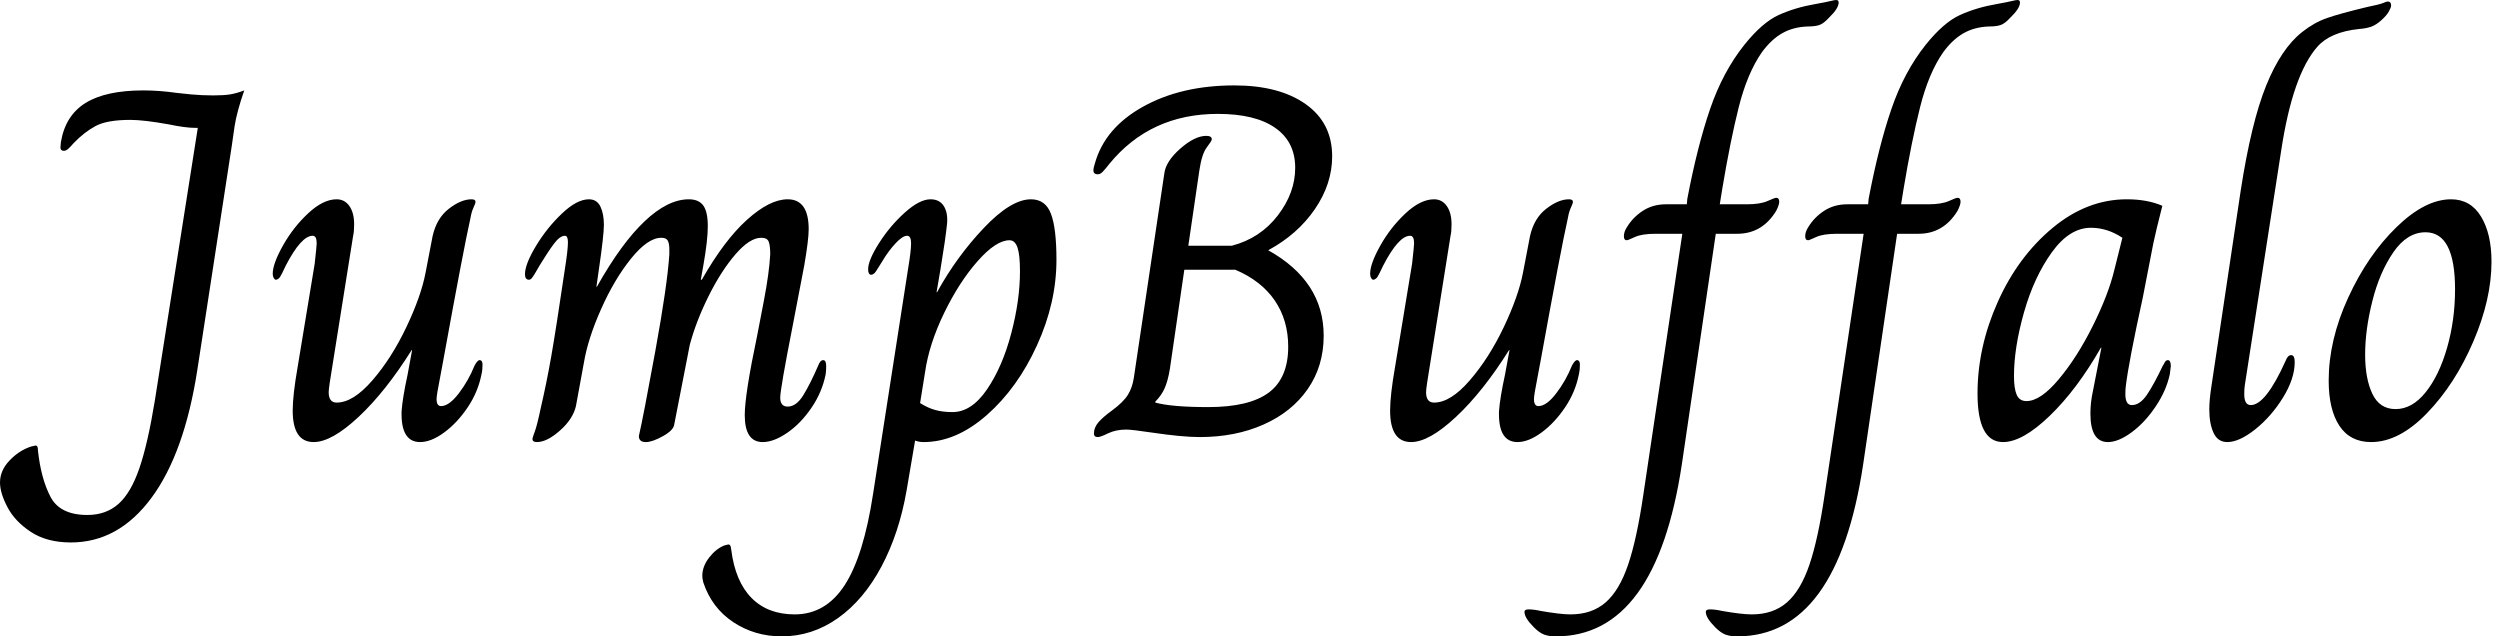 <svg baseProfile="full" height="28" version="1.1" viewBox="0 0 110 28" width="110" xmlns="http://www.w3.org/2000/svg" xmlns:ev="http://www.w3.org/2001/xml-events" xmlns:xlink="http://www.w3.org/1999/xlink"><defs /><g><path d="M-0.989 21.231Q-0.989 20.703 -0.571 20.264Q-0.154 19.824 0.374 19.648L0.571 19.604Q0.637 19.604 0.659 19.659Q0.681 19.714 0.681 19.824Q0.813 21.055 1.231 21.857Q1.648 22.659 2.857 22.659Q3.67 22.659 4.22 22.176Q4.769 21.692 5.143 20.604Q5.516 19.516 5.824 17.626L7.714 5.626H7.604Q7.165 5.626 6.44 5.473Q5.341 5.275 4.747 5.275Q3.714 5.275 3.209 5.549Q2.703 5.824 2.242 6.308Q2.11 6.462 2.011 6.549Q1.912 6.637 1.824 6.637Q1.67 6.637 1.67 6.484L1.692 6.242Q1.89 5.077 2.78 4.527Q3.67 3.978 5.319 3.978Q6.022 3.978 6.791 4.088Q6.945 4.11 7.418 4.154Q7.89 4.198 8.396 4.198Q8.857 4.198 9.132 4.154Q9.407 4.11 9.758 3.978Q9.429 4.923 9.33 5.571Q9.231 6.22 9.209 6.418L7.692 16.286Q7.121 19.956 5.67 21.912Q4.22 23.868 2.132 23.868Q1.077 23.868 0.374 23.407Q-0.33 22.945 -0.659 22.319Q-0.989 21.692 -0.989 21.231Z M11.89 18.066Q11.89 17.385 12.11 16.132L12.857 11.604Q12.945 10.813 12.945 10.703Q12.945 10.374 12.769 10.374Q12.264 10.374 11.582 11.692Q11.538 11.78 11.44 11.989Q11.341 12.198 11.275 12.253Q11.209 12.308 11.143 12.308Q11.099 12.308 11.055 12.231Q11.011 12.154 11.011 12.044Q11.011 11.604 11.462 10.802Q11.912 10 12.571 9.385Q13.231 8.769 13.824 8.769Q14.176 8.769 14.385 9.066Q14.593 9.363 14.593 9.868Q14.593 10.198 14.549 10.374L13.516 16.857Q13.473 17.165 13.473 17.253Q13.473 17.714 13.824 17.714Q14.549 17.714 15.396 16.736Q16.242 15.758 16.89 14.396Q17.538 13.033 17.736 12L18.044 10.396Q18.22 9.604 18.758 9.187Q19.297 8.769 19.758 8.769Q19.934 8.769 19.934 8.879Q19.934 8.945 19.846 9.132Q19.758 9.319 19.714 9.582Q19.407 10.945 18.505 15.912L18.374 16.615Q18.22 17.385 18.22 17.56Q18.22 17.868 18.418 17.868Q18.769 17.868 19.198 17.308Q19.626 16.747 19.89 16.088Q20.022 15.846 20.11 15.846Q20.242 15.846 20.242 16.044Q20.242 16.286 20.198 16.462Q20.044 17.253 19.582 17.934Q19.121 18.615 18.549 19.033Q17.978 19.451 17.495 19.451Q16.637 19.451 16.681 18.088Q16.725 17.495 16.945 16.484L17.143 15.407H17.121Q15.978 17.231 14.791 18.341Q13.604 19.451 12.813 19.451Q11.89 19.451 11.89 18.066Z M22.44 19.319Q22.44 19.253 22.538 19Q22.637 18.747 22.813 17.912Q23.055 16.879 23.264 15.692Q23.473 14.505 23.868 11.824Q24 10.989 24 10.659Q24 10.374 23.868 10.374Q23.648 10.374 23.385 10.725Q23.121 11.077 22.747 11.692Q22.637 11.89 22.549 12.033Q22.462 12.176 22.407 12.242Q22.352 12.308 22.286 12.308Q22.11 12.308 22.11 12.066Q22.11 11.626 22.593 10.824Q23.077 10.022 23.736 9.396Q24.396 8.769 24.923 8.769Q25.275 8.769 25.429 9.088Q25.582 9.407 25.582 9.89Q25.582 10.352 25.363 11.846L25.253 12.615H25.275Q26.352 10.703 27.374 9.736Q28.396 8.769 29.319 8.769Q29.758 8.769 29.956 9.044Q30.154 9.319 30.154 9.956Q30.154 10.571 29.956 11.692L29.846 12.308H29.89Q30.879 10.571 31.879 9.67Q32.879 8.769 33.67 8.769Q34.593 8.769 34.593 10.088Q34.593 10.549 34.396 11.692L33.89 14.33Q33.341 17.121 33.341 17.495Q33.341 17.89 33.67 17.89Q34.044 17.89 34.352 17.396Q34.659 16.901 35.011 16.088Q35.099 15.846 35.231 15.846Q35.363 15.846 35.363 16.11Q35.363 16.308 35.341 16.462Q35.187 17.253 34.714 17.945Q34.242 18.637 33.648 19.044Q33.055 19.451 32.571 19.451Q31.78 19.451 31.78 18.264Q31.78 17.363 32.33 14.747Q32.396 14.418 32.626 13.209Q32.857 12 32.901 11.187Q32.901 10.813 32.835 10.637Q32.769 10.462 32.505 10.462Q32.0 10.462 31.374 11.187Q30.747 11.912 30.198 13.011Q29.648 14.11 29.363 15.165L28.681 18.659Q28.659 18.923 28.187 19.187Q27.714 19.451 27.429 19.451Q27.121 19.451 27.121 19.187Q27.319 18.33 27.846 15.44Q28.374 12.549 28.462 11.187V10.967Q28.462 10.725 28.396 10.593Q28.33 10.462 28.11 10.462Q27.516 10.462 26.78 11.374Q26.044 12.286 25.462 13.593Q24.879 14.901 24.703 15.956L24.352 17.868Q24.22 18.44 23.648 18.945Q23.077 19.451 22.637 19.451Q22.44 19.451 22.44 19.319Z M29.956 25.626Q29.912 25.451 29.912 25.341Q29.912 24.923 30.209 24.538Q30.505 24.154 30.879 24L31.055 23.956Q31.143 23.956 31.165 24.066Q31.187 24.176 31.187 24.198Q31.363 25.582 32.077 26.308Q32.791 27.033 33.978 27.033Q35.341 27.033 36.176 25.747Q37.011 24.462 37.429 21.714L38.967 11.824Q39.099 11.033 39.099 10.703Q39.099 10.374 38.923 10.374Q38.725 10.374 38.418 10.703Q38.11 11.033 37.846 11.473Q37.758 11.604 37.648 11.791Q37.538 11.978 37.473 12.033Q37.407 12.088 37.341 12.088Q37.209 12.088 37.209 11.846Q37.209 11.451 37.692 10.692Q38.176 9.934 38.824 9.352Q39.473 8.769 39.956 8.769Q40.352 8.769 40.538 9.066Q40.725 9.363 40.681 9.846Q40.615 10.505 40.396 11.824Q40.264 12.571 40.22 12.857H40.242Q41.099 11.297 42.297 10.033Q43.495 8.769 44.374 8.769Q45.011 8.769 45.253 9.407Q45.495 10.044 45.495 11.429Q45.495 13.319 44.637 15.198Q43.78 17.077 42.429 18.264Q41.077 19.451 39.648 19.451Q39.451 19.451 39.275 19.385L38.901 21.582Q38.571 23.473 37.791 24.934Q37.011 26.396 35.879 27.198Q34.747 28 33.407 28Q32.22 28 31.275 27.374Q30.33 26.747 29.956 25.626ZM43.89 11.934Q43.89 11.209 43.78 10.89Q43.67 10.571 43.429 10.571Q42.835 10.571 42.022 11.495Q41.209 12.418 40.549 13.78Q39.89 15.143 39.714 16.374L39.495 17.736Q39.846 17.956 40.176 18.044Q40.505 18.132 40.923 18.132Q41.758 18.132 42.44 17.132Q43.121 16.132 43.505 14.67Q43.89 13.209 43.89 11.934Z M47.143 19.077Q47.143 18.813 47.341 18.582Q47.538 18.352 47.934 18.066Q48.44 17.692 48.637 17.374Q48.835 17.055 48.901 16.615L50.242 7.626Q50.308 7.099 50.945 6.538Q51.582 5.978 52.088 5.978Q52.33 5.978 52.33 6.132Q52.33 6.198 52.11 6.484Q51.89 6.769 51.78 7.516L51.297 10.813H53.209Q54.462 10.484 55.231 9.484Q56 8.484 56 7.385Q56 6.242 55.121 5.626Q54.242 5.011 52.593 5.011Q49.626 5.011 47.824 7.209Q47.67 7.407 47.549 7.538Q47.429 7.67 47.319 7.67Q47.121 7.67 47.121 7.495Q47.121 7.385 47.187 7.187Q47.626 5.626 49.308 4.692Q50.989 3.758 53.319 3.758Q55.297 3.758 56.462 4.582Q57.626 5.407 57.626 6.879Q57.626 8.088 56.868 9.198Q56.11 10.308 54.813 11.011Q57.253 12.374 57.253 14.769Q57.253 16.11 56.549 17.121Q55.846 18.132 54.604 18.681Q53.363 19.231 51.802 19.231Q51.033 19.231 49.692 19.033Q48.813 18.901 48.571 18.901Q48.11 18.901 47.769 19.066Q47.429 19.231 47.319 19.231Q47.143 19.231 47.143 19.077ZM55.692 15.253Q55.692 14.088 55.099 13.22Q54.505 12.352 53.363 11.868H51.121L50.484 16.242Q50.396 16.769 50.253 17.088Q50.11 17.407 49.846 17.67V17.714Q50.571 17.912 52.176 17.912Q53.978 17.912 54.835 17.275Q55.692 16.637 55.692 15.253Z M60.176 18.066Q60.176 17.385 60.396 16.132L61.143 11.604Q61.231 10.813 61.231 10.703Q61.231 10.374 61.055 10.374Q60.549 10.374 59.868 11.692Q59.824 11.78 59.725 11.989Q59.626 12.198 59.56 12.253Q59.495 12.308 59.429 12.308Q59.385 12.308 59.341 12.231Q59.297 12.154 59.297 12.044Q59.297 11.604 59.747 10.802Q60.198 10 60.857 9.385Q61.516 8.769 62.11 8.769Q62.462 8.769 62.67 9.066Q62.879 9.363 62.879 9.868Q62.879 10.198 62.835 10.374L61.802 16.857Q61.758 17.165 61.758 17.253Q61.758 17.714 62.11 17.714Q62.835 17.714 63.681 16.736Q64.527 15.758 65.176 14.396Q65.824 13.033 66.022 12L66.33 10.396Q66.505 9.604 67.044 9.187Q67.582 8.769 68.044 8.769Q68.22 8.769 68.22 8.879Q68.22 8.945 68.132 9.132Q68.044 9.319 68.0 9.582Q67.692 10.945 66.791 15.912L66.659 16.615Q66.505 17.385 66.505 17.56Q66.505 17.868 66.703 17.868Q67.055 17.868 67.484 17.308Q67.912 16.747 68.176 16.088Q68.308 15.846 68.396 15.846Q68.527 15.846 68.527 16.044Q68.527 16.286 68.484 16.462Q68.33 17.253 67.868 17.934Q67.407 18.615 66.835 19.033Q66.264 19.451 65.78 19.451Q64.923 19.451 64.967 18.088Q65.011 17.495 65.231 16.484L65.429 15.407H65.407Q64.264 17.231 63.077 18.341Q61.89 19.451 61.099 19.451Q60.176 19.451 60.176 18.066Z M66.505 27.604Q66.088 27.187 66.088 26.923Q66.088 26.813 66.264 26.813Q66.505 26.813 66.791 26.879Q67.67 27.033 68.11 27.033Q69.055 27.033 69.659 26.505Q70.264 25.978 70.648 24.846Q71.033 23.714 71.319 21.758L73.033 10.286H71.868Q71.253 10.286 70.945 10.429Q70.637 10.571 70.593 10.571Q70.462 10.571 70.462 10.396Q70.462 10.198 70.593 10Q70.857 9.56 71.297 9.275Q71.736 8.989 72.308 8.989H73.231L73.253 8.747Q73.692 6.44 74.253 4.802Q74.813 3.165 75.758 1.978Q76.549 0.989 77.275 0.659Q78.0 0.33 78.901 0.176Q79.385 0.088 79.56 0.044Q79.736 0.0 79.802 0.0Q79.912 0.0 79.912 0.11Q79.912 0.374 79.473 0.791Q79.253 1.033 79.066 1.099Q78.879 1.165 78.549 1.165Q77.912 1.187 77.429 1.462Q76.945 1.736 76.527 2.308Q75.89 3.231 75.516 4.714Q75.143 6.198 74.791 8.308L74.681 8.989H75.868Q76.462 8.989 76.78 8.846Q77.099 8.703 77.165 8.703Q77.297 8.703 77.297 8.879Q77.297 9.011 77.165 9.275Q76.549 10.286 75.451 10.286H74.505L73.011 20.44Q71.868 28 67.473 28Q67.165 28 66.956 27.923Q66.747 27.846 66.505 27.604Z M74.484 27.604Q74.066 27.187 74.066 26.923Q74.066 26.813 74.242 26.813Q74.484 26.813 74.769 26.879Q75.648 27.033 76.088 27.033Q77.033 27.033 77.637 26.505Q78.242 25.978 78.626 24.846Q79.011 23.714 79.297 21.758L81.011 10.286H79.846Q79.231 10.286 78.923 10.429Q78.615 10.571 78.571 10.571Q78.44 10.571 78.44 10.396Q78.44 10.198 78.571 10Q78.835 9.56 79.275 9.275Q79.714 8.989 80.286 8.989H81.209L81.231 8.747Q81.67 6.44 82.231 4.802Q82.791 3.165 83.736 1.978Q84.527 0.989 85.253 0.659Q85.978 0.33 86.879 0.176Q87.363 0.088 87.538 0.044Q87.714 0.0 87.78 0.0Q87.89 0.0 87.89 0.11Q87.89 0.374 87.451 0.791Q87.231 1.033 87.044 1.099Q86.857 1.165 86.527 1.165Q85.89 1.187 85.407 1.462Q84.923 1.736 84.505 2.308Q83.868 3.231 83.495 4.714Q83.121 6.198 82.769 8.308L82.659 8.989H83.846Q84.44 8.989 84.758 8.846Q85.077 8.703 85.143 8.703Q85.275 8.703 85.275 8.879Q85.275 9.011 85.143 9.275Q84.527 10.286 83.429 10.286H82.484L80.989 20.44Q79.846 28 75.451 28Q75.143 28 74.934 27.923Q74.725 27.846 74.484 27.604Z M86.022 17.319Q86.022 15.275 86.912 13.286Q87.802 11.297 89.319 10.033Q90.835 8.769 92.593 8.769Q93.495 8.769 94.154 9.055Q93.868 10.176 93.758 10.703L93.297 13.077Q92.681 15.89 92.549 16.967Q92.527 17.121 92.527 17.341Q92.527 17.824 92.813 17.824Q93.165 17.824 93.473 17.374Q93.78 16.923 94.176 16.088Q94.198 16.066 94.253 15.956Q94.308 15.846 94.396 15.846Q94.527 15.846 94.527 16.11L94.484 16.462Q94.33 17.187 93.857 17.89Q93.385 18.593 92.802 19.022Q92.22 19.451 91.758 19.451Q90.989 19.451 90.989 18.198Q90.989 17.714 91.099 17.209L91.473 15.297H91.451Q90.396 17.143 89.198 18.297Q88.0 19.451 87.143 19.451Q86.022 19.451 86.022 17.319ZM92.044 11.868 92.396 10.462Q91.736 10.022 91.011 10.022Q90.066 10.022 89.286 11.11Q88.505 12.198 88.066 13.747Q87.626 15.297 87.626 16.549Q87.626 17.099 87.747 17.374Q87.868 17.648 88.176 17.648Q88.791 17.648 89.593 16.692Q90.396 15.736 91.088 14.352Q91.78 12.967 92.044 11.868Z M96.22 18.022Q96.22 17.604 96.308 17.033L97.604 8.374Q98.066 5.385 98.725 3.758Q99.385 2.132 100.308 1.407Q100.835 0.989 101.407 0.791Q101.978 0.593 103.165 0.308Q103.714 0.198 103.868 0.132Q104.022 0.066 104.066 0.066Q104.22 0.066 104.22 0.242Q104.22 0.33 104.121 0.505Q104.022 0.681 103.802 0.879Q103.56 1.099 103.341 1.176Q103.121 1.253 102.813 1.275Q101.538 1.407 100.967 2.066Q99.89 3.297 99.385 6.615L97.78 16.967Q97.758 17.121 97.758 17.341Q97.758 17.824 98.044 17.824Q98.703 17.824 99.582 15.868Q99.67 15.626 99.824 15.626Q99.978 15.626 99.978 15.934Q99.978 16.659 99.462 17.495Q98.945 18.33 98.242 18.89Q97.538 19.451 97.011 19.451Q96.593 19.451 96.407 19.044Q96.22 18.637 96.22 18.022Z M101.473 16.747Q101.473 14.967 102.33 13.099Q103.187 11.231 104.451 10Q105.714 8.769 106.857 8.769Q107.714 8.769 108.176 9.527Q108.637 10.286 108.637 11.516Q108.637 13.165 107.835 15.033Q107.033 16.901 105.802 18.176Q104.571 19.451 103.341 19.451Q102.418 19.451 101.945 18.736Q101.473 18.022 101.473 16.747ZM107.033 12.725Q107.033 10.22 105.736 10.22Q104.923 10.22 104.319 11.099Q103.714 11.978 103.396 13.242Q103.077 14.505 103.077 15.604Q103.077 16.659 103.396 17.33Q103.714 18 104.418 18Q105.143 18 105.736 17.264Q106.33 16.527 106.681 15.308Q107.033 14.088 107.033 12.725Z " fill="rgb(0,0,0)" transform="translate(0.989, 0)" /></g></svg>